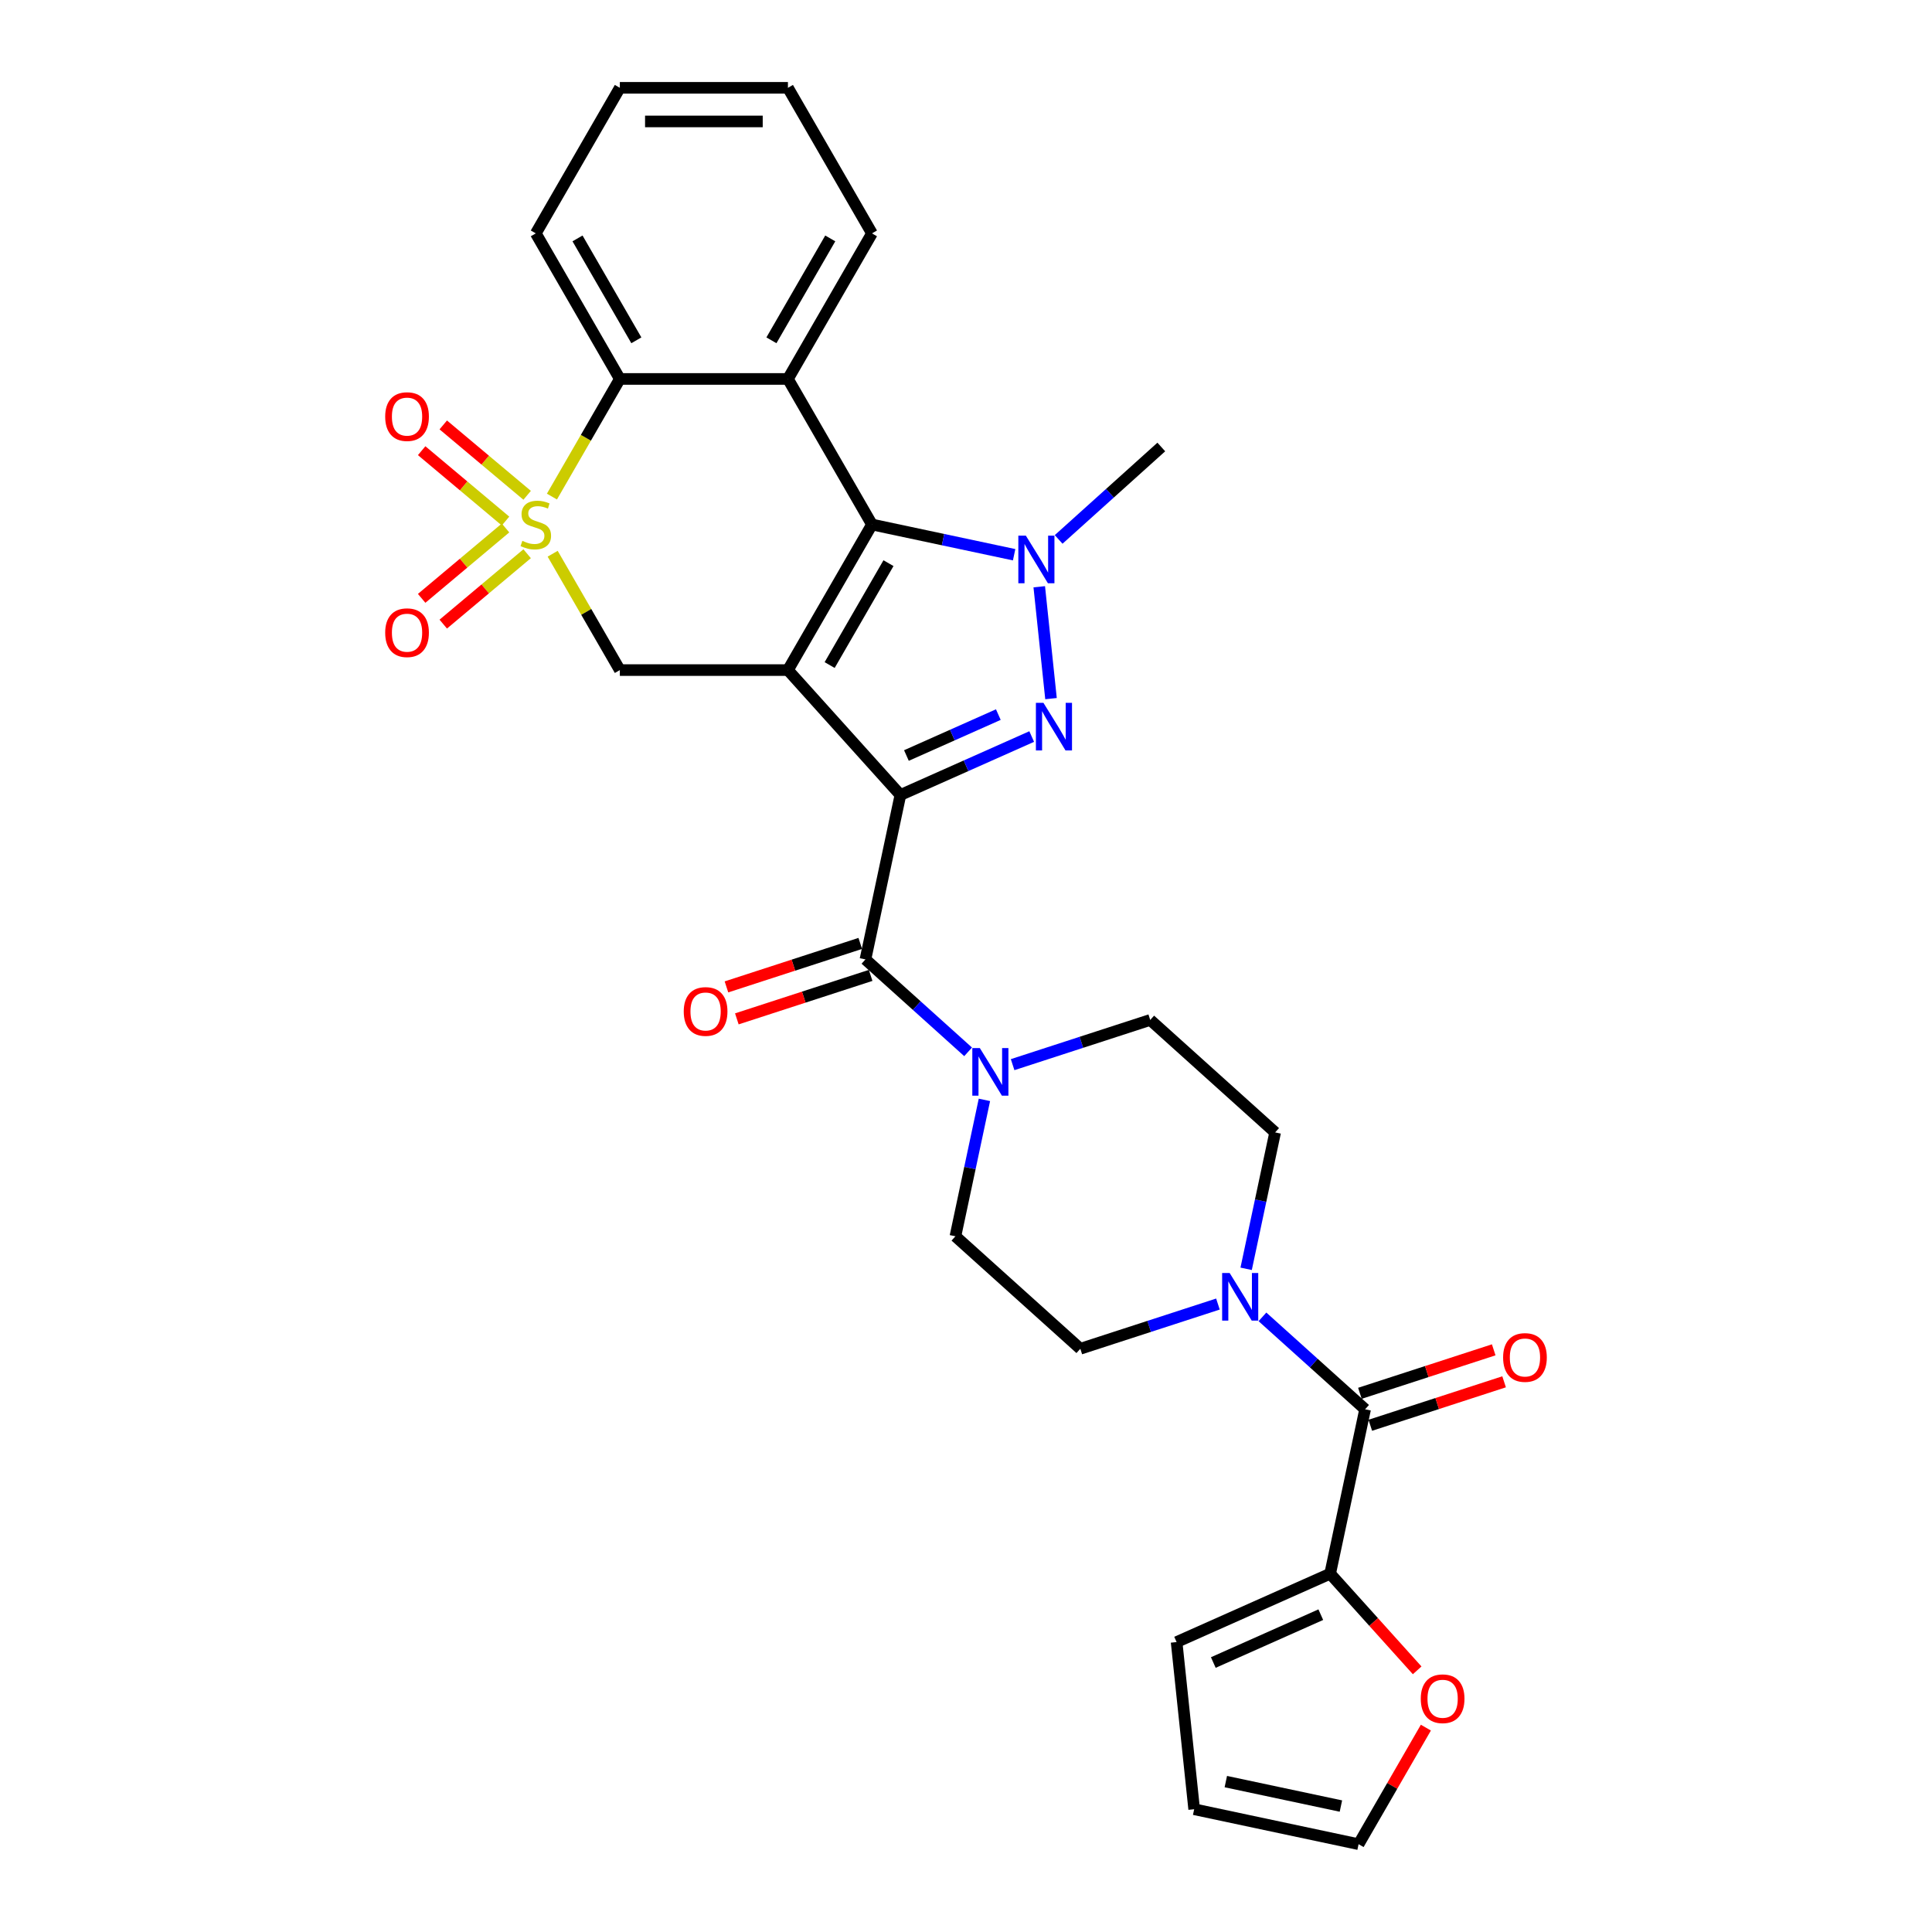<?xml version='1.0' encoding='iso-8859-1'?>
<svg version='1.1' baseProfile='full'
              xmlns='http://www.w3.org/2000/svg'
                      xmlns:rdkit='http://www.rdkit.org/xml'
                      xmlns:xlink='http://www.w3.org/1999/xlink'
                  xml:space='preserve'
width='1000px' height='1000px' viewBox='0 0 1000 1000'>
<!-- END OF HEADER -->
<rect style='opacity:1.0;fill:#FFFFFF;stroke:none' width='1000' height='1000' x='0' y='0'> </rect>
<path class='bond-0' d='M 466.046,411.488 L 407.831,346.834' style='fill:none;fill-rule:evenodd;stroke:#000000;stroke-width:6px;stroke-linecap:butt;stroke-linejoin:miter;stroke-opacity:1' />
<path class='bond-3' d='M 466.046,411.488 L 500.026,396.359' style='fill:none;fill-rule:evenodd;stroke:#000000;stroke-width:6px;stroke-linecap:butt;stroke-linejoin:miter;stroke-opacity:1' />
<path class='bond-3' d='M 500.026,396.359 L 534.006,381.23' style='fill:none;fill-rule:evenodd;stroke:#0000FF;stroke-width:6px;stroke-linecap:butt;stroke-linejoin:miter;stroke-opacity:1' />
<path class='bond-3' d='M 469.163,391.054 L 492.949,380.463' style='fill:none;fill-rule:evenodd;stroke:#000000;stroke-width:6px;stroke-linecap:butt;stroke-linejoin:miter;stroke-opacity:1' />
<path class='bond-3' d='M 492.949,380.463 L 516.735,369.873' style='fill:none;fill-rule:evenodd;stroke:#0000FF;stroke-width:6px;stroke-linecap:butt;stroke-linejoin:miter;stroke-opacity:1' />
<path class='bond-6' d='M 466.046,411.488 L 447.957,496.588' style='fill:none;fill-rule:evenodd;stroke:#000000;stroke-width:6px;stroke-linecap:butt;stroke-linejoin:miter;stroke-opacity:1' />
<path class='bond-2' d='M 407.831,346.834 L 451.331,271.489' style='fill:none;fill-rule:evenodd;stroke:#000000;stroke-width:6px;stroke-linecap:butt;stroke-linejoin:miter;stroke-opacity:1' />
<path class='bond-2' d='M 429.425,344.232 L 459.875,291.491' style='fill:none;fill-rule:evenodd;stroke:#000000;stroke-width:6px;stroke-linecap:butt;stroke-linejoin:miter;stroke-opacity:1' />
<path class='bond-7' d='M 407.831,346.834 L 320.83,346.834' style='fill:none;fill-rule:evenodd;stroke:#000000;stroke-width:6px;stroke-linecap:butt;stroke-linejoin:miter;stroke-opacity:1' />
<path class='bond-1' d='M 286.06,286.61 L 303.445,316.722' style='fill:none;fill-rule:evenodd;stroke:#CCCC00;stroke-width:6px;stroke-linecap:butt;stroke-linejoin:miter;stroke-opacity:1' />
<path class='bond-1' d='M 303.445,316.722 L 320.83,346.834' style='fill:none;fill-rule:evenodd;stroke:#000000;stroke-width:6px;stroke-linecap:butt;stroke-linejoin:miter;stroke-opacity:1' />
<path class='bond-8' d='M 285.678,257.03 L 303.254,226.587' style='fill:none;fill-rule:evenodd;stroke:#CCCC00;stroke-width:6px;stroke-linecap:butt;stroke-linejoin:miter;stroke-opacity:1' />
<path class='bond-8' d='M 303.254,226.587 L 320.83,196.144' style='fill:none;fill-rule:evenodd;stroke:#000000;stroke-width:6px;stroke-linecap:butt;stroke-linejoin:miter;stroke-opacity:1' />
<path class='bond-13' d='M 272.848,256.371 L 251.14,238.156' style='fill:none;fill-rule:evenodd;stroke:#CCCC00;stroke-width:6px;stroke-linecap:butt;stroke-linejoin:miter;stroke-opacity:1' />
<path class='bond-13' d='M 251.14,238.156 L 229.432,219.941' style='fill:none;fill-rule:evenodd;stroke:#FF0000;stroke-width:6px;stroke-linecap:butt;stroke-linejoin:miter;stroke-opacity:1' />
<path class='bond-13' d='M 261.663,269.7 L 239.955,251.485' style='fill:none;fill-rule:evenodd;stroke:#CCCC00;stroke-width:6px;stroke-linecap:butt;stroke-linejoin:miter;stroke-opacity:1' />
<path class='bond-13' d='M 239.955,251.485 L 218.248,233.27' style='fill:none;fill-rule:evenodd;stroke:#FF0000;stroke-width:6px;stroke-linecap:butt;stroke-linejoin:miter;stroke-opacity:1' />
<path class='bond-14' d='M 261.663,273.278 L 239.955,291.493' style='fill:none;fill-rule:evenodd;stroke:#CCCC00;stroke-width:6px;stroke-linecap:butt;stroke-linejoin:miter;stroke-opacity:1' />
<path class='bond-14' d='M 239.955,291.493 L 218.248,309.708' style='fill:none;fill-rule:evenodd;stroke:#FF0000;stroke-width:6px;stroke-linecap:butt;stroke-linejoin:miter;stroke-opacity:1' />
<path class='bond-14' d='M 272.848,286.607 L 251.14,304.822' style='fill:none;fill-rule:evenodd;stroke:#CCCC00;stroke-width:6px;stroke-linecap:butt;stroke-linejoin:miter;stroke-opacity:1' />
<path class='bond-14' d='M 251.14,304.822 L 229.432,323.037' style='fill:none;fill-rule:evenodd;stroke:#FF0000;stroke-width:6px;stroke-linecap:butt;stroke-linejoin:miter;stroke-opacity:1' />
<path class='bond-5' d='M 451.331,271.489 L 407.831,196.144' style='fill:none;fill-rule:evenodd;stroke:#000000;stroke-width:6px;stroke-linecap:butt;stroke-linejoin:miter;stroke-opacity:1' />
<path class='bond-30' d='M 451.331,271.489 L 488.122,279.309' style='fill:none;fill-rule:evenodd;stroke:#000000;stroke-width:6px;stroke-linecap:butt;stroke-linejoin:miter;stroke-opacity:1' />
<path class='bond-30' d='M 488.122,279.309 L 524.912,287.129' style='fill:none;fill-rule:evenodd;stroke:#0000FF;stroke-width:6px;stroke-linecap:butt;stroke-linejoin:miter;stroke-opacity:1' />
<path class='bond-4' d='M 544.002,361.607 L 537.916,303.707' style='fill:none;fill-rule:evenodd;stroke:#0000FF;stroke-width:6px;stroke-linecap:butt;stroke-linejoin:miter;stroke-opacity:1' />
<path class='bond-25' d='M 547.95,279.206 L 574.517,255.284' style='fill:none;fill-rule:evenodd;stroke:#0000FF;stroke-width:6px;stroke-linecap:butt;stroke-linejoin:miter;stroke-opacity:1' />
<path class='bond-25' d='M 574.517,255.284 L 601.085,231.363' style='fill:none;fill-rule:evenodd;stroke:#000000;stroke-width:6px;stroke-linecap:butt;stroke-linejoin:miter;stroke-opacity:1' />
<path class='bond-26' d='M 407.831,196.144 L 451.331,120.799' style='fill:none;fill-rule:evenodd;stroke:#000000;stroke-width:6px;stroke-linecap:butt;stroke-linejoin:miter;stroke-opacity:1' />
<path class='bond-26' d='M 399.287,176.142 L 429.737,123.401' style='fill:none;fill-rule:evenodd;stroke:#000000;stroke-width:6px;stroke-linecap:butt;stroke-linejoin:miter;stroke-opacity:1' />
<path class='bond-32' d='M 407.831,196.144 L 320.83,196.144' style='fill:none;fill-rule:evenodd;stroke:#000000;stroke-width:6px;stroke-linecap:butt;stroke-linejoin:miter;stroke-opacity:1' />
<path class='bond-10' d='M 447.957,496.588 L 474.525,520.509' style='fill:none;fill-rule:evenodd;stroke:#000000;stroke-width:6px;stroke-linecap:butt;stroke-linejoin:miter;stroke-opacity:1' />
<path class='bond-10' d='M 474.525,520.509 L 501.093,544.431' style='fill:none;fill-rule:evenodd;stroke:#0000FF;stroke-width:6px;stroke-linecap:butt;stroke-linejoin:miter;stroke-opacity:1' />
<path class='bond-16' d='M 445.269,488.313 L 410.64,499.565' style='fill:none;fill-rule:evenodd;stroke:#000000;stroke-width:6px;stroke-linecap:butt;stroke-linejoin:miter;stroke-opacity:1' />
<path class='bond-16' d='M 410.64,499.565 L 376.011,510.816' style='fill:none;fill-rule:evenodd;stroke:#FF0000;stroke-width:6px;stroke-linecap:butt;stroke-linejoin:miter;stroke-opacity:1' />
<path class='bond-16' d='M 450.646,504.862 L 416.017,516.113' style='fill:none;fill-rule:evenodd;stroke:#000000;stroke-width:6px;stroke-linecap:butt;stroke-linejoin:miter;stroke-opacity:1' />
<path class='bond-16' d='M 416.017,516.113 L 381.388,527.365' style='fill:none;fill-rule:evenodd;stroke:#FF0000;stroke-width:6px;stroke-linecap:butt;stroke-linejoin:miter;stroke-opacity:1' />
<path class='bond-27' d='M 320.83,196.144 L 277.33,120.799' style='fill:none;fill-rule:evenodd;stroke:#000000;stroke-width:6px;stroke-linecap:butt;stroke-linejoin:miter;stroke-opacity:1' />
<path class='bond-27' d='M 329.374,176.142 L 298.924,123.401' style='fill:none;fill-rule:evenodd;stroke:#000000;stroke-width:6px;stroke-linecap:butt;stroke-linejoin:miter;stroke-opacity:1' />
<path class='bond-9' d='M 706.574,729.447 L 680.006,705.525' style='fill:none;fill-rule:evenodd;stroke:#000000;stroke-width:6px;stroke-linecap:butt;stroke-linejoin:miter;stroke-opacity:1' />
<path class='bond-9' d='M 680.006,705.525 L 653.439,681.604' style='fill:none;fill-rule:evenodd;stroke:#0000FF;stroke-width:6px;stroke-linecap:butt;stroke-linejoin:miter;stroke-opacity:1' />
<path class='bond-12' d='M 706.574,729.447 L 688.485,814.546' style='fill:none;fill-rule:evenodd;stroke:#000000;stroke-width:6px;stroke-linecap:butt;stroke-linejoin:miter;stroke-opacity:1' />
<path class='bond-21' d='M 709.262,737.721 L 743.891,726.47' style='fill:none;fill-rule:evenodd;stroke:#000000;stroke-width:6px;stroke-linecap:butt;stroke-linejoin:miter;stroke-opacity:1' />
<path class='bond-21' d='M 743.891,726.47 L 778.52,715.218' style='fill:none;fill-rule:evenodd;stroke:#FF0000;stroke-width:6px;stroke-linecap:butt;stroke-linejoin:miter;stroke-opacity:1' />
<path class='bond-21' d='M 703.885,721.173 L 738.514,709.921' style='fill:none;fill-rule:evenodd;stroke:#000000;stroke-width:6px;stroke-linecap:butt;stroke-linejoin:miter;stroke-opacity:1' />
<path class='bond-21' d='M 738.514,709.921 L 773.143,698.67' style='fill:none;fill-rule:evenodd;stroke:#FF0000;stroke-width:6px;stroke-linecap:butt;stroke-linejoin:miter;stroke-opacity:1' />
<path class='bond-17' d='M 509.531,569.297 L 502.027,604.599' style='fill:none;fill-rule:evenodd;stroke:#0000FF;stroke-width:6px;stroke-linecap:butt;stroke-linejoin:miter;stroke-opacity:1' />
<path class='bond-17' d='M 502.027,604.599 L 494.523,639.902' style='fill:none;fill-rule:evenodd;stroke:#000000;stroke-width:6px;stroke-linecap:butt;stroke-linejoin:miter;stroke-opacity:1' />
<path class='bond-18' d='M 524.13,551.06 L 559.742,539.489' style='fill:none;fill-rule:evenodd;stroke:#0000FF;stroke-width:6px;stroke-linecap:butt;stroke-linejoin:miter;stroke-opacity:1' />
<path class='bond-18' d='M 559.742,539.489 L 595.354,527.918' style='fill:none;fill-rule:evenodd;stroke:#000000;stroke-width:6px;stroke-linecap:butt;stroke-linejoin:miter;stroke-opacity:1' />
<path class='bond-11' d='M 645.001,656.738 L 652.504,621.435' style='fill:none;fill-rule:evenodd;stroke:#0000FF;stroke-width:6px;stroke-linecap:butt;stroke-linejoin:miter;stroke-opacity:1' />
<path class='bond-11' d='M 652.504,621.435 L 660.008,586.133' style='fill:none;fill-rule:evenodd;stroke:#000000;stroke-width:6px;stroke-linecap:butt;stroke-linejoin:miter;stroke-opacity:1' />
<path class='bond-31' d='M 630.401,674.975 L 594.789,686.546' style='fill:none;fill-rule:evenodd;stroke:#0000FF;stroke-width:6px;stroke-linecap:butt;stroke-linejoin:miter;stroke-opacity:1' />
<path class='bond-31' d='M 594.789,686.546 L 559.177,698.117' style='fill:none;fill-rule:evenodd;stroke:#000000;stroke-width:6px;stroke-linecap:butt;stroke-linejoin:miter;stroke-opacity:1' />
<path class='bond-15' d='M 688.485,814.546 L 711.005,839.557' style='fill:none;fill-rule:evenodd;stroke:#000000;stroke-width:6px;stroke-linecap:butt;stroke-linejoin:miter;stroke-opacity:1' />
<path class='bond-15' d='M 711.005,839.557 L 733.524,864.567' style='fill:none;fill-rule:evenodd;stroke:#FF0000;stroke-width:6px;stroke-linecap:butt;stroke-linejoin:miter;stroke-opacity:1' />
<path class='bond-22' d='M 688.485,814.546 L 609.006,849.933' style='fill:none;fill-rule:evenodd;stroke:#000000;stroke-width:6px;stroke-linecap:butt;stroke-linejoin:miter;stroke-opacity:1' />
<path class='bond-22' d='M 683.641,835.75 L 628.005,860.521' style='fill:none;fill-rule:evenodd;stroke:#000000;stroke-width:6px;stroke-linecap:butt;stroke-linejoin:miter;stroke-opacity:1' />
<path class='bond-23' d='M 738.031,894.217 L 720.615,924.381' style='fill:none;fill-rule:evenodd;stroke:#FF0000;stroke-width:6px;stroke-linecap:butt;stroke-linejoin:miter;stroke-opacity:1' />
<path class='bond-23' d='M 720.615,924.381 L 703.2,954.545' style='fill:none;fill-rule:evenodd;stroke:#000000;stroke-width:6px;stroke-linecap:butt;stroke-linejoin:miter;stroke-opacity:1' />
<path class='bond-19' d='M 494.523,639.902 L 559.177,698.117' style='fill:none;fill-rule:evenodd;stroke:#000000;stroke-width:6px;stroke-linecap:butt;stroke-linejoin:miter;stroke-opacity:1' />
<path class='bond-20' d='M 595.354,527.918 L 660.008,586.133' style='fill:none;fill-rule:evenodd;stroke:#000000;stroke-width:6px;stroke-linecap:butt;stroke-linejoin:miter;stroke-opacity:1' />
<path class='bond-24' d='M 609.006,849.933 L 618.1,936.457' style='fill:none;fill-rule:evenodd;stroke:#000000;stroke-width:6px;stroke-linecap:butt;stroke-linejoin:miter;stroke-opacity:1' />
<path class='bond-34' d='M 703.2,954.545 L 618.1,936.457' style='fill:none;fill-rule:evenodd;stroke:#000000;stroke-width:6px;stroke-linecap:butt;stroke-linejoin:miter;stroke-opacity:1' />
<path class='bond-34' d='M 694.053,934.812 L 634.483,922.15' style='fill:none;fill-rule:evenodd;stroke:#000000;stroke-width:6px;stroke-linecap:butt;stroke-linejoin:miter;stroke-opacity:1' />
<path class='bond-28' d='M 451.331,120.799 L 407.831,45.455' style='fill:none;fill-rule:evenodd;stroke:#000000;stroke-width:6px;stroke-linecap:butt;stroke-linejoin:miter;stroke-opacity:1' />
<path class='bond-29' d='M 277.33,120.799 L 320.83,45.455' style='fill:none;fill-rule:evenodd;stroke:#000000;stroke-width:6px;stroke-linecap:butt;stroke-linejoin:miter;stroke-opacity:1' />
<path class='bond-33' d='M 407.831,45.455 L 320.83,45.455' style='fill:none;fill-rule:evenodd;stroke:#000000;stroke-width:6px;stroke-linecap:butt;stroke-linejoin:miter;stroke-opacity:1' />
<path class='bond-33' d='M 394.781,62.855 L 333.88,62.855' style='fill:none;fill-rule:evenodd;stroke:#000000;stroke-width:6px;stroke-linecap:butt;stroke-linejoin:miter;stroke-opacity:1' />
<path  class='atom-2' d='M 270.37 279.946
Q 270.648 280.05, 271.797 280.537
Q 272.945 281.024, 274.198 281.338
Q 275.485 281.616, 276.738 281.616
Q 279.07 281.616, 280.427 280.502
Q 281.784 279.354, 281.784 277.37
Q 281.784 276.013, 281.088 275.178
Q 280.427 274.343, 279.383 273.89
Q 278.339 273.438, 276.599 272.916
Q 274.407 272.255, 273.084 271.628
Q 271.797 271.002, 270.857 269.679
Q 269.952 268.357, 269.952 266.13
Q 269.952 263.033, 272.04 261.119
Q 274.163 259.205, 278.339 259.205
Q 281.193 259.205, 284.429 260.562
L 283.629 263.241
Q 280.671 262.023, 278.444 262.023
Q 276.042 262.023, 274.72 263.033
Q 273.397 264.007, 273.432 265.712
Q 273.432 267.035, 274.093 267.835
Q 274.789 268.635, 275.764 269.088
Q 276.773 269.54, 278.444 270.062
Q 280.671 270.758, 281.993 271.454
Q 283.316 272.15, 284.255 273.577
Q 285.23 274.969, 285.23 277.37
Q 285.23 280.781, 282.933 282.625
Q 280.671 284.435, 276.878 284.435
Q 274.685 284.435, 273.015 283.948
Q 271.379 283.495, 269.43 282.695
L 270.37 279.946
' fill='#CCCC00'/>
<path  class='atom-4' d='M 540.079 363.782
L 548.152 376.832
Q 548.953 378.12, 550.24 380.452
Q 551.528 382.783, 551.598 382.922
L 551.598 363.782
L 554.869 363.782
L 554.869 388.421
L 551.493 388.421
L 542.828 374.153
Q 541.819 372.482, 540.74 370.568
Q 539.696 368.654, 539.383 368.063
L 539.383 388.421
L 536.181 388.421
L 536.181 363.782
L 540.079 363.782
' fill='#0000FF'/>
<path  class='atom-5' d='M 530.985 277.258
L 539.058 290.308
Q 539.859 291.596, 541.146 293.928
Q 542.434 296.259, 542.504 296.398
L 542.504 277.258
L 545.775 277.258
L 545.775 301.897
L 542.399 301.897
L 533.734 287.629
Q 532.725 285.958, 531.646 284.044
Q 530.602 282.13, 530.289 281.539
L 530.289 301.897
L 527.087 301.897
L 527.087 277.258
L 530.985 277.258
' fill='#0000FF'/>
<path  class='atom-11' d='M 507.165 542.483
L 515.239 555.533
Q 516.039 556.821, 517.327 559.152
Q 518.615 561.484, 518.684 561.623
L 518.684 542.483
L 521.955 542.483
L 521.955 567.122
L 518.58 567.122
L 509.914 552.854
Q 508.905 551.183, 507.826 549.269
Q 506.782 547.355, 506.469 546.764
L 506.469 567.122
L 503.268 567.122
L 503.268 542.483
L 507.165 542.483
' fill='#0000FF'/>
<path  class='atom-12' d='M 636.474 658.913
L 644.547 671.963
Q 645.348 673.251, 646.635 675.582
Q 647.923 677.914, 647.992 678.053
L 647.992 658.913
L 651.264 658.913
L 651.264 683.551
L 647.888 683.551
L 639.223 669.283
Q 638.214 667.613, 637.135 665.699
Q 636.091 663.785, 635.778 663.193
L 635.778 683.551
L 632.576 683.551
L 632.576 658.913
L 636.474 658.913
' fill='#0000FF'/>
<path  class='atom-14' d='M 199.373 215.636
Q 199.373 209.72, 202.297 206.414
Q 205.22 203.108, 210.683 203.108
Q 216.147 203.108, 219.07 206.414
Q 221.994 209.72, 221.994 215.636
Q 221.994 221.621, 219.036 225.032
Q 216.078 228.407, 210.683 228.407
Q 205.255 228.407, 202.297 225.032
Q 199.373 221.656, 199.373 215.636
M 210.683 225.623
Q 214.442 225.623, 216.46 223.118
Q 218.514 220.577, 218.514 215.636
Q 218.514 210.798, 216.46 208.362
Q 214.442 205.892, 210.683 205.892
Q 206.925 205.892, 204.872 208.328
Q 202.853 210.764, 202.853 215.636
Q 202.853 220.612, 204.872 223.118
Q 206.925 225.623, 210.683 225.623
' fill='#FF0000'/>
<path  class='atom-15' d='M 199.373 327.482
Q 199.373 321.566, 202.297 318.26
Q 205.22 314.954, 210.683 314.954
Q 216.147 314.954, 219.07 318.26
Q 221.994 321.566, 221.994 327.482
Q 221.994 333.467, 219.036 336.878
Q 216.078 340.253, 210.683 340.253
Q 205.255 340.253, 202.297 336.878
Q 199.373 333.502, 199.373 327.482
M 210.683 337.469
Q 214.442 337.469, 216.46 334.964
Q 218.514 332.423, 218.514 327.482
Q 218.514 322.644, 216.46 320.208
Q 214.442 317.738, 210.683 317.738
Q 206.925 317.738, 204.872 320.174
Q 202.853 322.61, 202.853 327.482
Q 202.853 332.458, 204.872 334.964
Q 206.925 337.469, 210.683 337.469
' fill='#FF0000'/>
<path  class='atom-16' d='M 735.39 879.27
Q 735.39 873.354, 738.313 870.048
Q 741.237 866.742, 746.7 866.742
Q 752.164 866.742, 755.087 870.048
Q 758.01 873.354, 758.01 879.27
Q 758.01 885.256, 755.052 888.666
Q 752.094 892.042, 746.7 892.042
Q 741.271 892.042, 738.313 888.666
Q 735.39 885.291, 735.39 879.27
M 746.7 889.258
Q 750.459 889.258, 752.477 886.752
Q 754.53 884.212, 754.53 879.27
Q 754.53 874.433, 752.477 871.997
Q 750.459 869.526, 746.7 869.526
Q 742.942 869.526, 740.889 871.962
Q 738.87 874.398, 738.87 879.27
Q 738.87 884.247, 740.889 886.752
Q 742.942 889.258, 746.7 889.258
' fill='#FF0000'/>
<path  class='atom-17' d='M 353.905 523.542
Q 353.905 517.626, 356.828 514.32
Q 359.751 511.014, 365.215 511.014
Q 370.678 511.014, 373.602 514.32
Q 376.525 517.626, 376.525 523.542
Q 376.525 529.528, 373.567 532.938
Q 370.609 536.314, 365.215 536.314
Q 359.786 536.314, 356.828 532.938
Q 353.905 529.562, 353.905 523.542
M 365.215 533.53
Q 368.973 533.53, 370.992 531.024
Q 373.045 528.484, 373.045 523.542
Q 373.045 518.705, 370.992 516.269
Q 368.973 513.798, 365.215 513.798
Q 361.456 513.798, 359.403 516.234
Q 357.385 518.67, 357.385 523.542
Q 357.385 528.518, 359.403 531.024
Q 361.456 533.53, 365.215 533.53
' fill='#FF0000'/>
<path  class='atom-22' d='M 778.006 702.632
Q 778.006 696.716, 780.93 693.41
Q 783.853 690.104, 789.317 690.104
Q 794.78 690.104, 797.703 693.41
Q 800.627 696.716, 800.627 702.632
Q 800.627 708.617, 797.669 712.028
Q 794.711 715.404, 789.317 715.404
Q 783.888 715.404, 780.93 712.028
Q 778.006 708.652, 778.006 702.632
M 789.317 712.62
Q 793.075 712.62, 795.093 710.114
Q 797.147 707.573, 797.147 702.632
Q 797.147 697.795, 795.093 695.359
Q 793.075 692.888, 789.317 692.888
Q 785.558 692.888, 783.505 695.324
Q 781.486 697.76, 781.486 702.632
Q 781.486 707.608, 783.505 710.114
Q 785.558 712.62, 789.317 712.62
' fill='#FF0000'/>
</svg>
